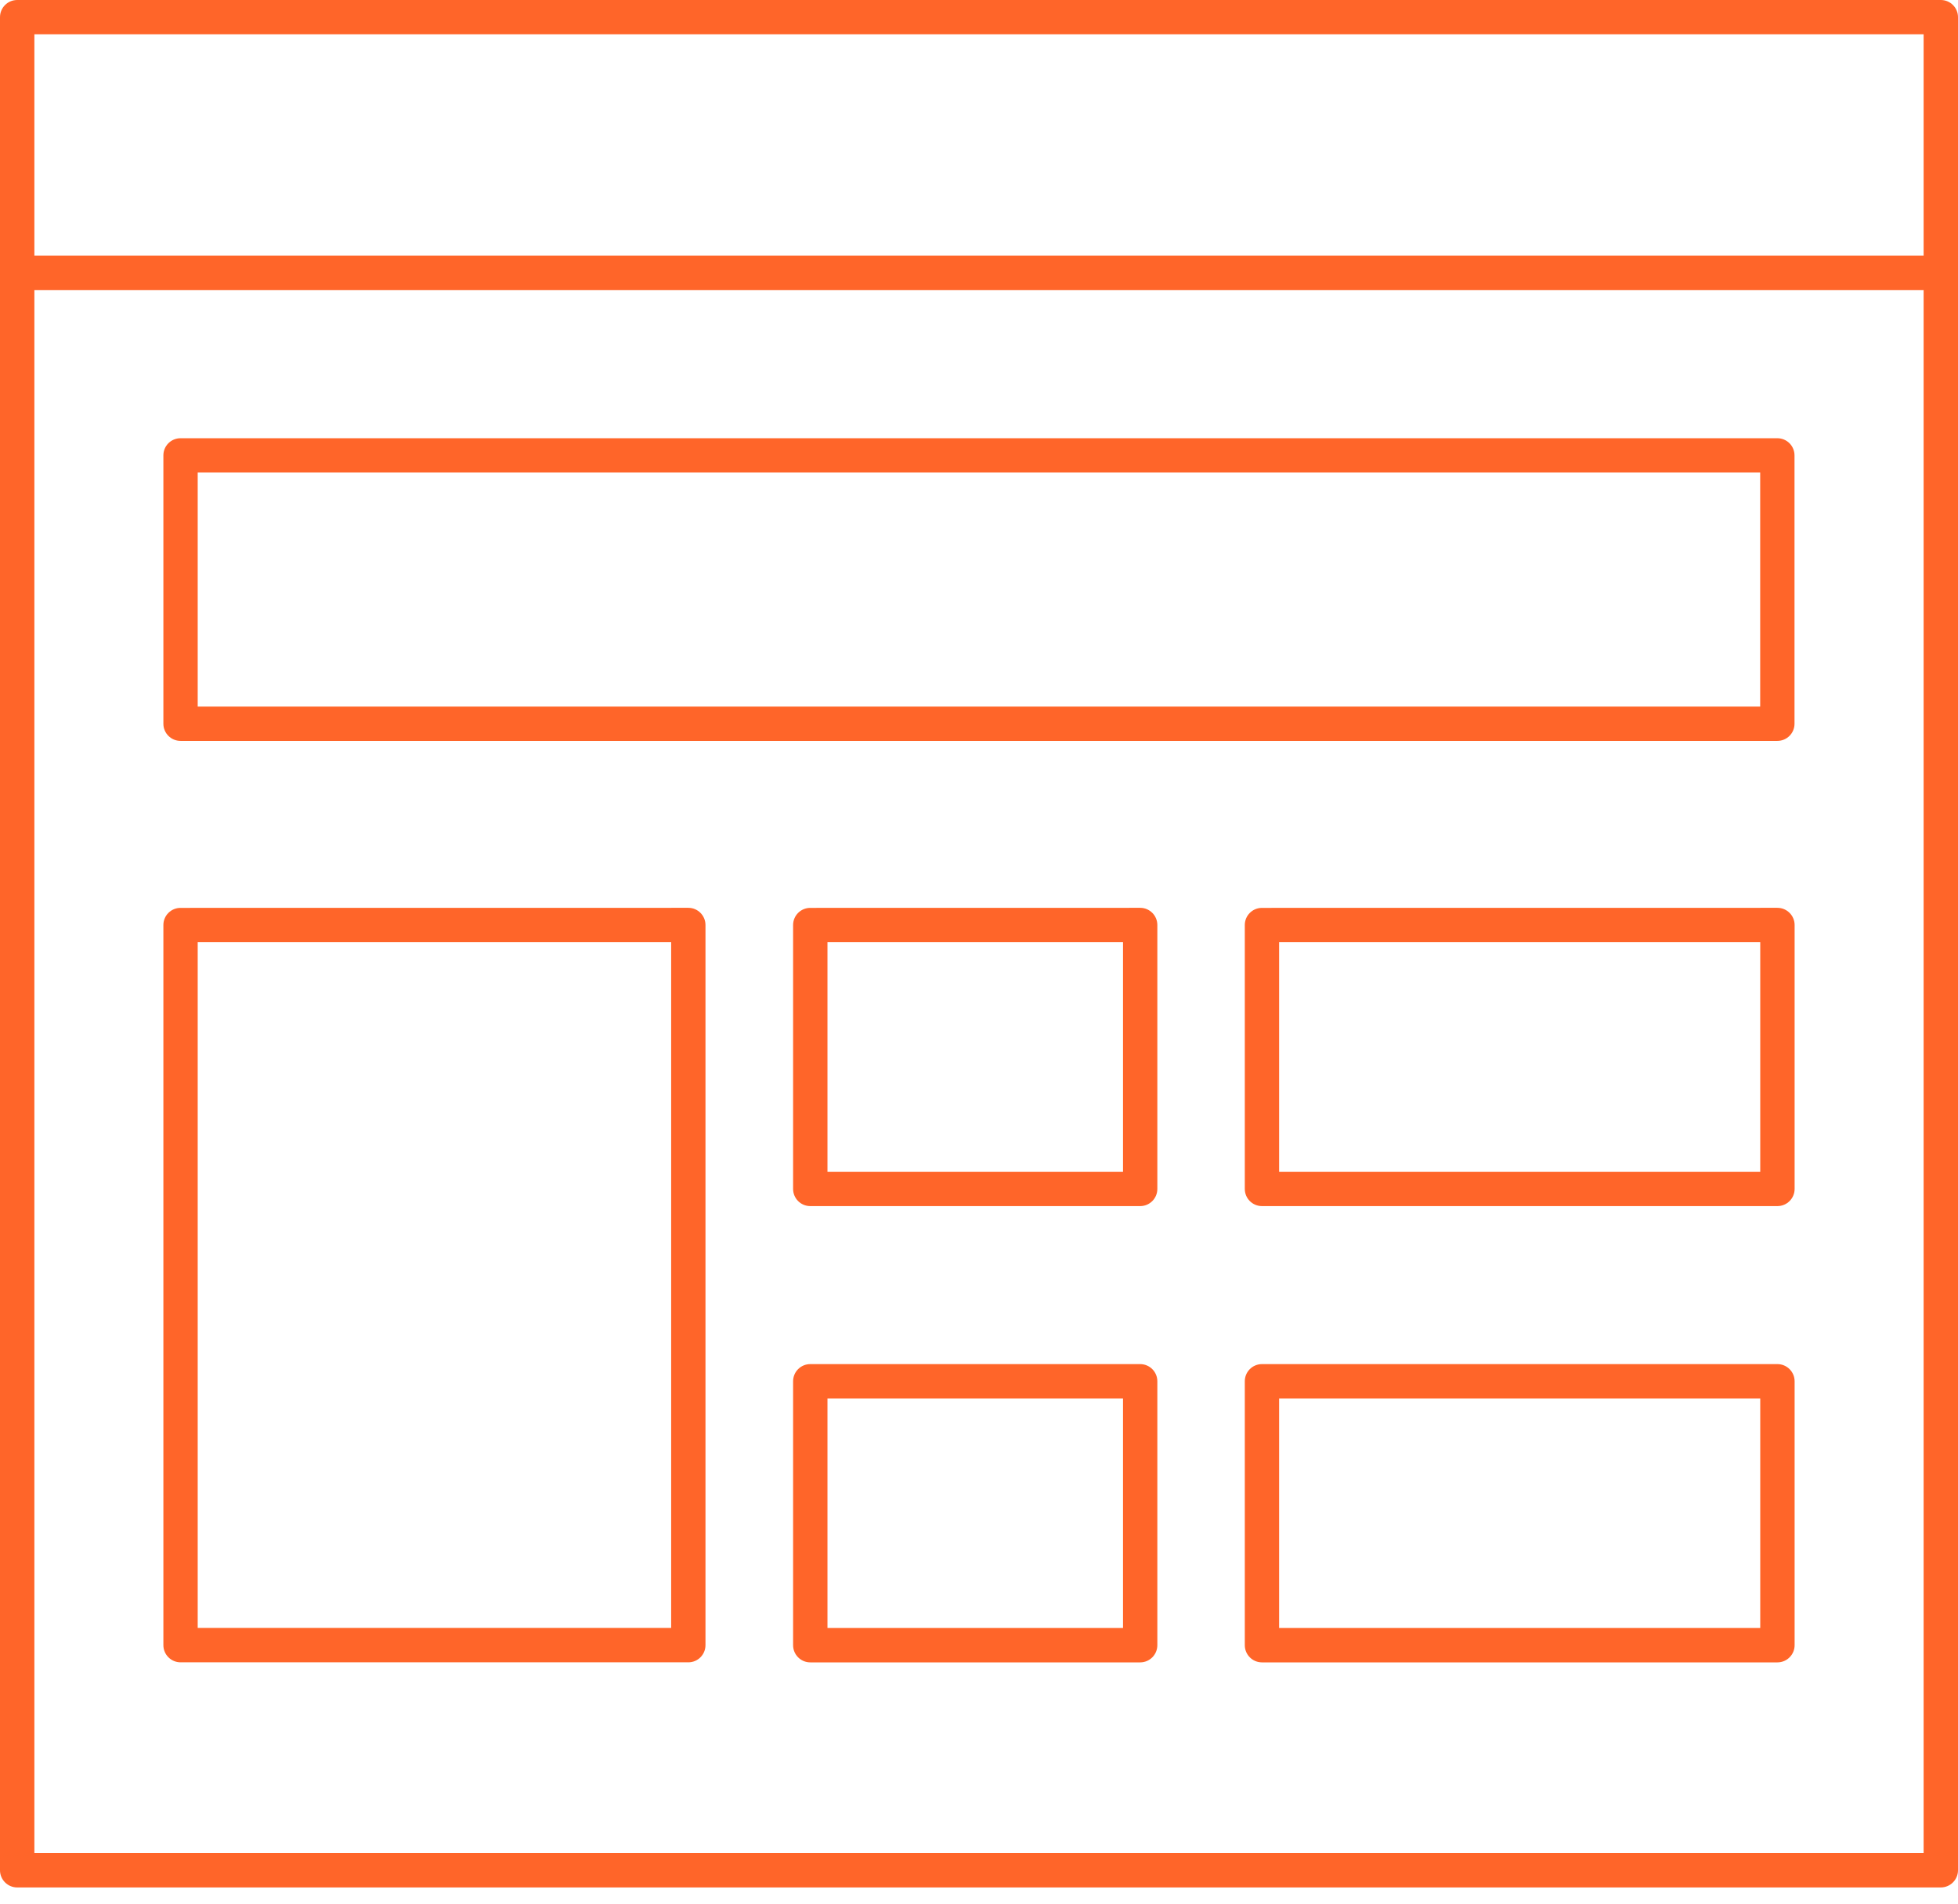 <svg width="36" height="35" viewBox="0 0 36 35" fill="none" xmlns="http://www.w3.org/2000/svg">
<path fill-rule="evenodd" clip-rule="evenodd" d="M0.632 34.07H35.368V0.631H0.632V34.07ZM35.684 34.702H0.316C0.142 34.702 0 34.56 0 34.386L8.30463e-05 0.316C8.30463e-05 0.141 0.142 8.30601e-05 0.316 8.30601e-05L35.684 0C35.859 0 36 0.141 36 0.316L36 34.386C36 34.56 35.858 34.702 35.684 34.702Z" fill="#FF6529"/>
<path fill-rule="evenodd" clip-rule="evenodd" d="M35.684 5.333H0.316C0.142 5.333 0 5.191 0 5.017C8.30463e-05 4.843 0.142 4.701 0.316 4.701L35.684 4.701C35.859 4.701 36 4.843 36 5.017C36 5.191 35.858 5.333 35.684 5.333Z" fill="#FF6529"/>
<path fill-rule="evenodd" clip-rule="evenodd" d="M3.635 12.991H32.363V8.688H3.635V12.991ZM32.678 13.622H3.32C3.146 13.622 3.004 13.481 3.004 13.307V8.372C3.004 8.198 3.145 8.057 3.32 8.057L32.678 8.057C32.853 8.057 32.994 8.198 32.994 8.373L32.994 13.307C32.994 13.481 32.853 13.622 32.678 13.622Z" fill="#FF6529"/>
<path fill-rule="evenodd" clip-rule="evenodd" d="M3.635 29.931H12.34V17.323H3.635V29.931ZM12.656 30.563H3.32C3.146 30.563 3.004 30.422 3.004 30.247V17.007C3.004 16.833 3.145 16.692 3.32 16.692L12.656 16.691C12.83 16.691 12.971 16.833 12.971 17.007L12.971 30.247C12.971 30.422 12.83 30.563 12.656 30.563Z" fill="#FF6529"/>
<path fill-rule="evenodd" clip-rule="evenodd" d="M15.214 29.932H20.648V25.712H15.214V29.932ZM20.963 30.564H14.898C14.723 30.564 14.582 30.422 14.582 30.248L14.582 25.396C14.582 25.221 14.723 25.08 14.898 25.08H20.963C21.138 25.08 21.279 25.222 21.279 25.396L21.279 30.248C21.279 30.422 21.138 30.564 20.963 30.564Z" fill="#FF6529"/>
<path fill-rule="evenodd" clip-rule="evenodd" d="M15.214 21.543H20.648V17.323H15.214V21.543ZM20.963 22.175H14.898C14.723 22.175 14.582 22.034 14.582 21.859L14.582 17.007C14.582 16.833 14.723 16.692 14.898 16.692L20.963 16.691C21.138 16.691 21.279 16.833 21.279 17.007L21.279 21.859C21.279 22.034 21.138 22.175 20.963 22.175Z" fill="#FF6529"/>
<path fill-rule="evenodd" clip-rule="evenodd" d="M23.518 21.543H32.364V17.323H23.518V21.543ZM32.68 22.175H23.203C23.028 22.175 22.887 22.034 22.887 21.859V17.007C22.887 16.833 23.028 16.692 23.203 16.692L32.68 16.691C32.854 16.691 32.996 16.833 32.996 17.007L32.996 21.859C32.996 22.034 32.854 22.175 32.68 22.175Z" fill="#FF6529"/>
<path fill-rule="evenodd" clip-rule="evenodd" d="M23.518 29.932H32.364V25.712H23.518V29.932ZM32.68 30.564H23.203C23.028 30.564 22.887 30.422 22.887 30.248V25.396C22.887 25.221 23.028 25.08 23.203 25.08H32.68C32.854 25.08 32.996 25.222 32.996 25.396L32.996 30.248C32.996 30.422 32.854 30.564 32.68 30.564Z" fill="#FF6529"/>
</svg>

